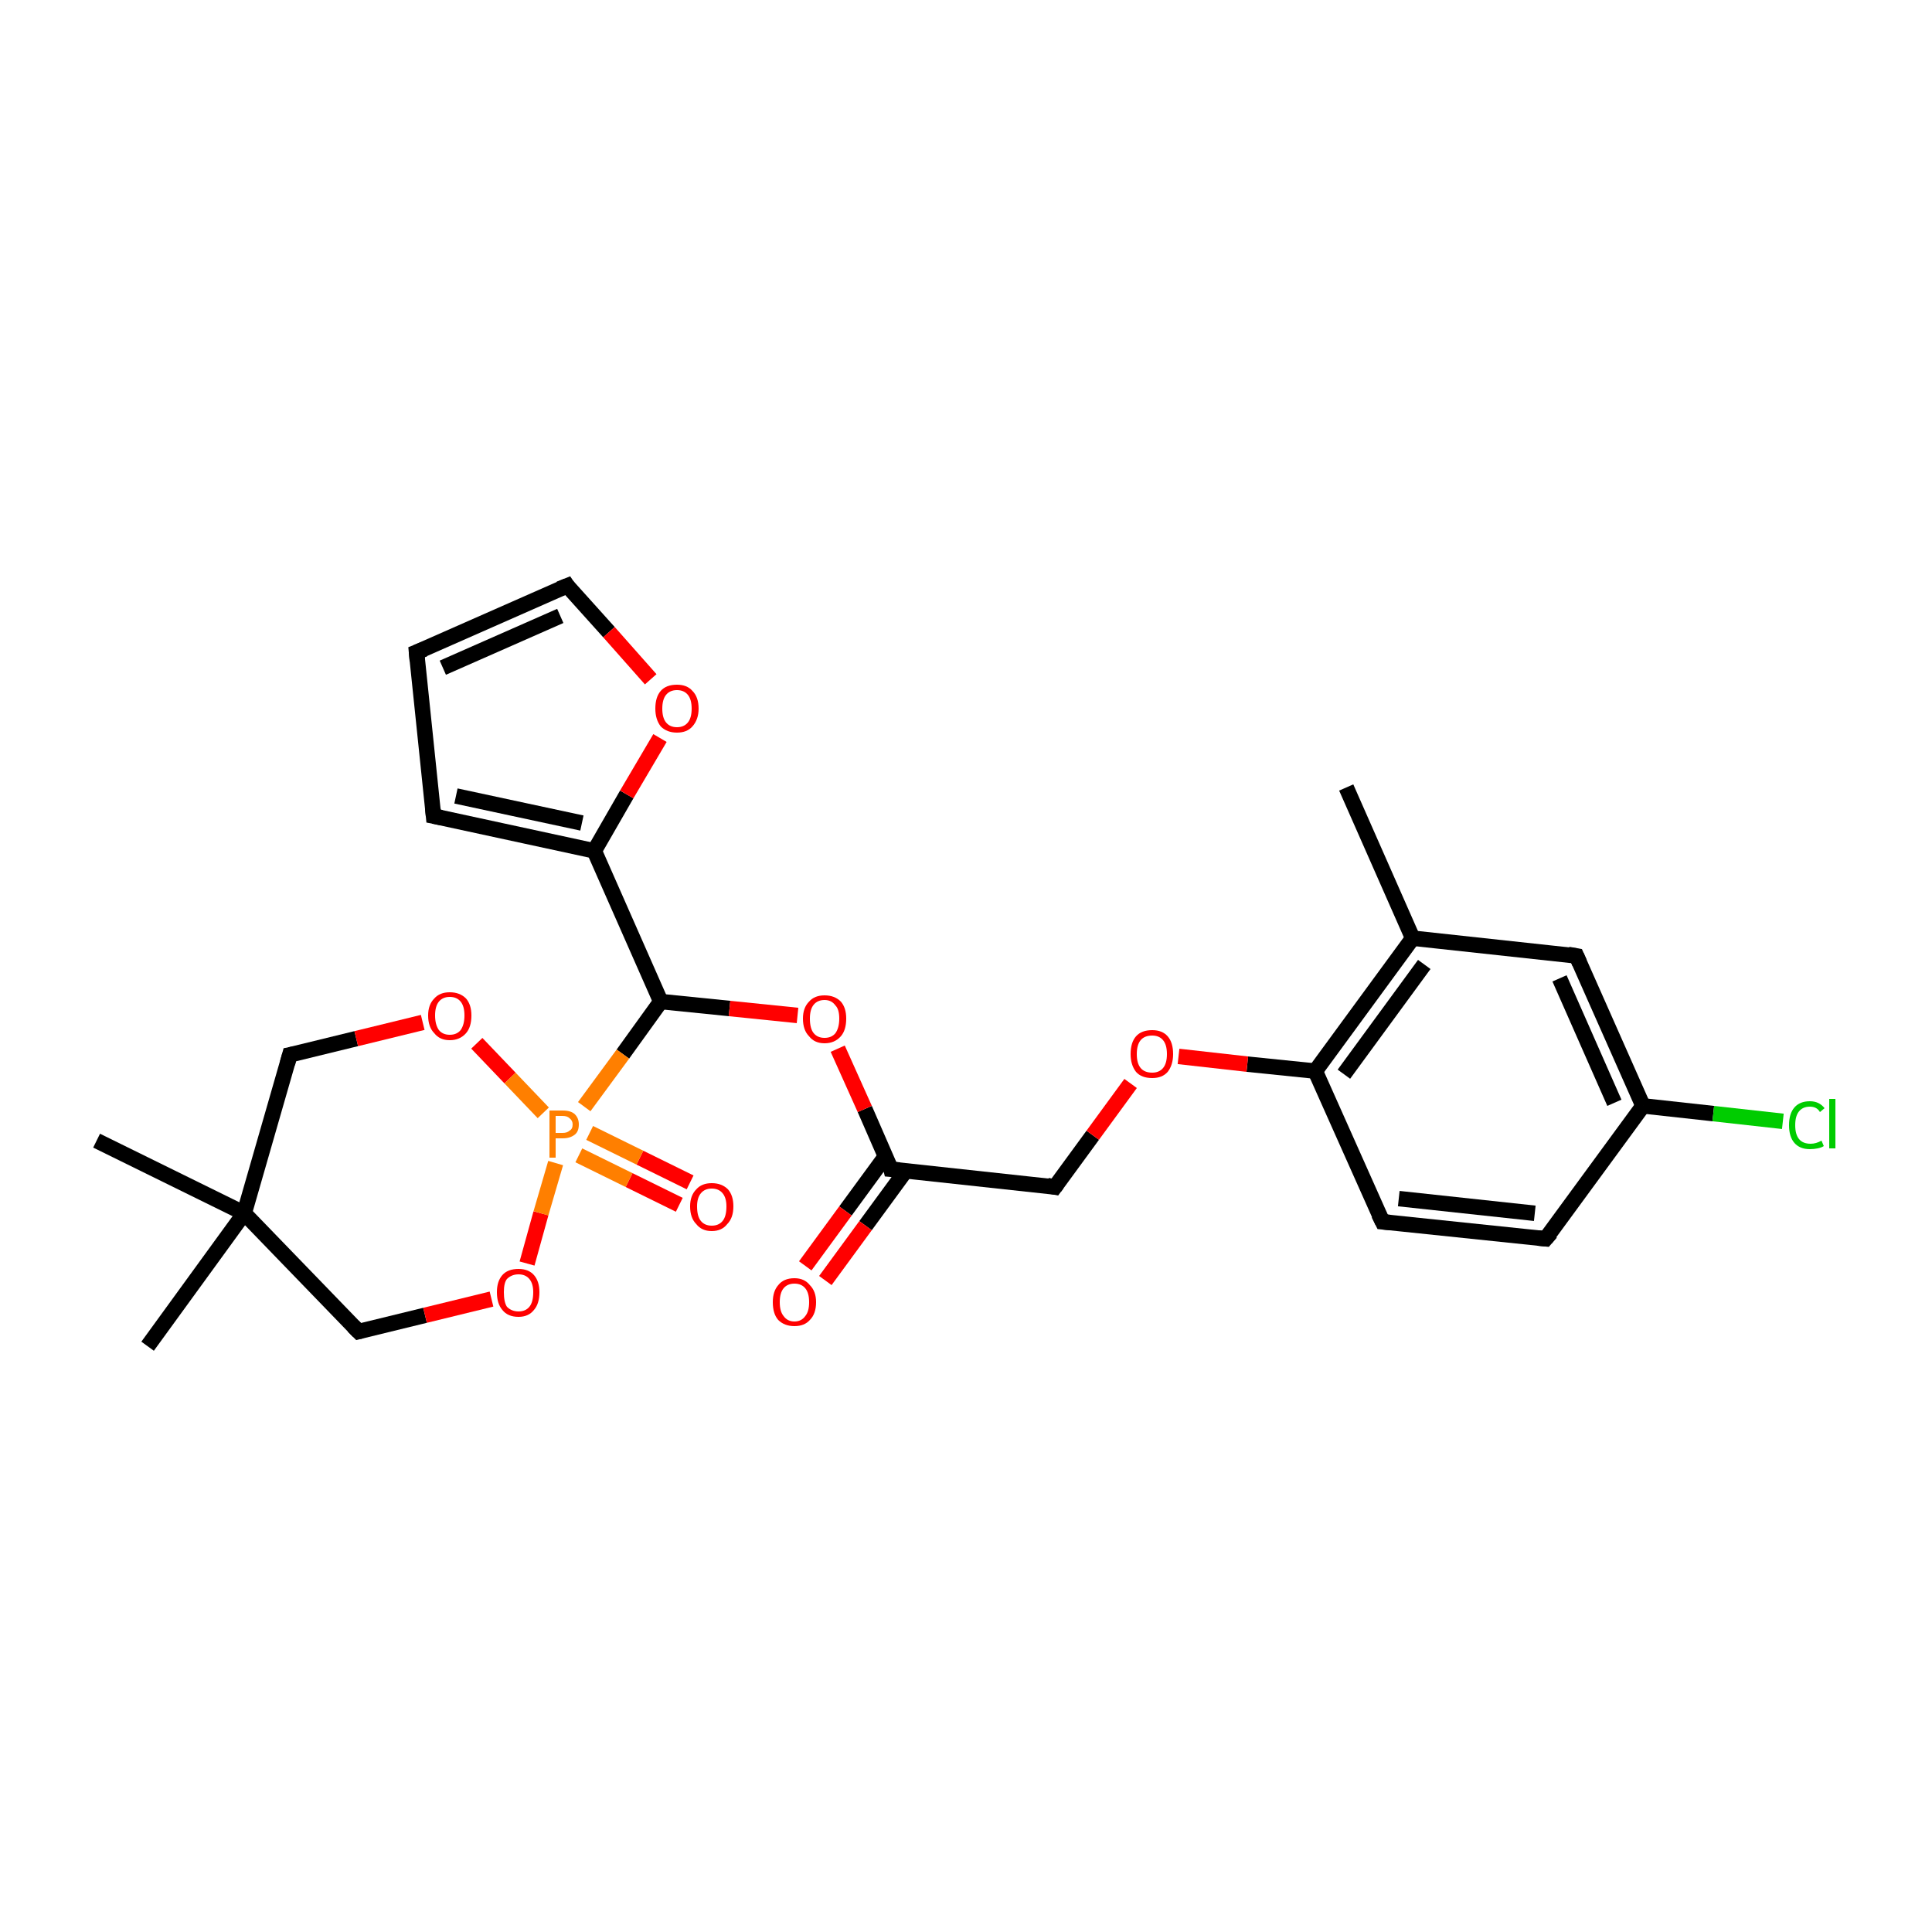 <?xml version='1.0' encoding='iso-8859-1'?>
<svg version='1.1' baseProfile='full'
              xmlns='http://www.w3.org/2000/svg'
                      xmlns:rdkit='http://www.rdkit.org/xml'
                      xmlns:xlink='http://www.w3.org/1999/xlink'
                  xml:space='preserve'
width='250px' height='250px' viewBox='0 0 250 250'>
<!-- END OF HEADER -->
<rect style='opacity:1.0;fill:#FFFFFF;stroke:none' width='250.0' height='250.0' x='0.0' y='0.0'> </rect>
<path class='bond-0 atom-0 atom-12' d='M 174.2,101.9 L 182.8,121.4' style='fill:none;fill-rule:evenodd;stroke:#000000;stroke-width:2.0px;stroke-linecap:butt;stroke-linejoin:miter;stroke-opacity:1' />
<path class='bond-1 atom-1 atom-18' d='M 19.1,174.2 L 31.6,157.0' style='fill:none;fill-rule:evenodd;stroke:#000000;stroke-width:2.0px;stroke-linecap:butt;stroke-linejoin:miter;stroke-opacity:1' />
<path class='bond-2 atom-2 atom-18' d='M 12.5,147.6 L 31.6,157.0' style='fill:none;fill-rule:evenodd;stroke:#000000;stroke-width:2.0px;stroke-linecap:butt;stroke-linejoin:miter;stroke-opacity:1' />
<path class='bond-3 atom-3 atom-4' d='M 53.9,84.4 L 56.1,105.6' style='fill:none;fill-rule:evenodd;stroke:#000000;stroke-width:2.0px;stroke-linecap:butt;stroke-linejoin:miter;stroke-opacity:1' />
<path class='bond-4 atom-3 atom-7' d='M 53.9,84.4 L 73.4,75.8' style='fill:none;fill-rule:evenodd;stroke:#000000;stroke-width:2.0px;stroke-linecap:butt;stroke-linejoin:miter;stroke-opacity:1' />
<path class='bond-4 atom-3 atom-7' d='M 57.3,86.4 L 72.5,79.7' style='fill:none;fill-rule:evenodd;stroke:#000000;stroke-width:2.0px;stroke-linecap:butt;stroke-linejoin:miter;stroke-opacity:1' />
<path class='bond-5 atom-4 atom-15' d='M 56.1,105.6 L 76.9,110.1' style='fill:none;fill-rule:evenodd;stroke:#000000;stroke-width:2.0px;stroke-linecap:butt;stroke-linejoin:miter;stroke-opacity:1' />
<path class='bond-5 atom-4 atom-15' d='M 59.0,103.0 L 75.3,106.5' style='fill:none;fill-rule:evenodd;stroke:#000000;stroke-width:2.0px;stroke-linecap:butt;stroke-linejoin:miter;stroke-opacity:1' />
<path class='bond-6 atom-5 atom-6' d='M 200.0,160.3 L 178.9,158.1' style='fill:none;fill-rule:evenodd;stroke:#000000;stroke-width:2.0px;stroke-linecap:butt;stroke-linejoin:miter;stroke-opacity:1' />
<path class='bond-6 atom-5 atom-6' d='M 198.6,157.0 L 181.0,155.1' style='fill:none;fill-rule:evenodd;stroke:#000000;stroke-width:2.0px;stroke-linecap:butt;stroke-linejoin:miter;stroke-opacity:1' />
<path class='bond-7 atom-5 atom-13' d='M 200.0,160.3 L 212.6,143.1' style='fill:none;fill-rule:evenodd;stroke:#000000;stroke-width:2.0px;stroke-linecap:butt;stroke-linejoin:miter;stroke-opacity:1' />
<path class='bond-8 atom-6 atom-14' d='M 178.9,158.1 L 170.2,138.6' style='fill:none;fill-rule:evenodd;stroke:#000000;stroke-width:2.0px;stroke-linecap:butt;stroke-linejoin:miter;stroke-opacity:1' />
<path class='bond-9 atom-7 atom-22' d='M 73.4,75.8 L 78.8,81.8' style='fill:none;fill-rule:evenodd;stroke:#000000;stroke-width:2.0px;stroke-linecap:butt;stroke-linejoin:miter;stroke-opacity:1' />
<path class='bond-9 atom-7 atom-22' d='M 78.8,81.8 L 84.2,87.9' style='fill:none;fill-rule:evenodd;stroke:#FF0000;stroke-width:2.0px;stroke-linecap:butt;stroke-linejoin:miter;stroke-opacity:1' />
<path class='bond-10 atom-8 atom-12' d='M 204.0,123.7 L 182.8,121.4' style='fill:none;fill-rule:evenodd;stroke:#000000;stroke-width:2.0px;stroke-linecap:butt;stroke-linejoin:miter;stroke-opacity:1' />
<path class='bond-11 atom-8 atom-13' d='M 204.0,123.7 L 212.6,143.1' style='fill:none;fill-rule:evenodd;stroke:#000000;stroke-width:2.0px;stroke-linecap:butt;stroke-linejoin:miter;stroke-opacity:1' />
<path class='bond-11 atom-8 atom-13' d='M 201.8,126.6 L 208.9,142.7' style='fill:none;fill-rule:evenodd;stroke:#000000;stroke-width:2.0px;stroke-linecap:butt;stroke-linejoin:miter;stroke-opacity:1' />
<path class='bond-12 atom-9 atom-16' d='M 136.5,153.6 L 115.3,151.3' style='fill:none;fill-rule:evenodd;stroke:#000000;stroke-width:2.0px;stroke-linecap:butt;stroke-linejoin:miter;stroke-opacity:1' />
<path class='bond-13 atom-9 atom-23' d='M 136.5,153.6 L 141.4,146.9' style='fill:none;fill-rule:evenodd;stroke:#000000;stroke-width:2.0px;stroke-linecap:butt;stroke-linejoin:miter;stroke-opacity:1' />
<path class='bond-13 atom-9 atom-23' d='M 141.4,146.9 L 146.3,140.2' style='fill:none;fill-rule:evenodd;stroke:#FF0000;stroke-width:2.0px;stroke-linecap:butt;stroke-linejoin:miter;stroke-opacity:1' />
<path class='bond-14 atom-10 atom-18' d='M 46.4,172.3 L 31.6,157.0' style='fill:none;fill-rule:evenodd;stroke:#000000;stroke-width:2.0px;stroke-linecap:butt;stroke-linejoin:miter;stroke-opacity:1' />
<path class='bond-15 atom-10 atom-24' d='M 46.4,172.3 L 55.0,170.2' style='fill:none;fill-rule:evenodd;stroke:#000000;stroke-width:2.0px;stroke-linecap:butt;stroke-linejoin:miter;stroke-opacity:1' />
<path class='bond-15 atom-10 atom-24' d='M 55.0,170.2 L 63.6,168.1' style='fill:none;fill-rule:evenodd;stroke:#FF0000;stroke-width:2.0px;stroke-linecap:butt;stroke-linejoin:miter;stroke-opacity:1' />
<path class='bond-16 atom-11 atom-18' d='M 37.5,136.5 L 31.6,157.0' style='fill:none;fill-rule:evenodd;stroke:#000000;stroke-width:2.0px;stroke-linecap:butt;stroke-linejoin:miter;stroke-opacity:1' />
<path class='bond-17 atom-11 atom-25' d='M 37.5,136.5 L 46.1,134.4' style='fill:none;fill-rule:evenodd;stroke:#000000;stroke-width:2.0px;stroke-linecap:butt;stroke-linejoin:miter;stroke-opacity:1' />
<path class='bond-17 atom-11 atom-25' d='M 46.1,134.4 L 54.7,132.3' style='fill:none;fill-rule:evenodd;stroke:#FF0000;stroke-width:2.0px;stroke-linecap:butt;stroke-linejoin:miter;stroke-opacity:1' />
<path class='bond-18 atom-12 atom-14' d='M 182.8,121.4 L 170.2,138.6' style='fill:none;fill-rule:evenodd;stroke:#000000;stroke-width:2.0px;stroke-linecap:butt;stroke-linejoin:miter;stroke-opacity:1' />
<path class='bond-18 atom-12 atom-14' d='M 184.3,124.8 L 173.9,139.0' style='fill:none;fill-rule:evenodd;stroke:#000000;stroke-width:2.0px;stroke-linecap:butt;stroke-linejoin:miter;stroke-opacity:1' />
<path class='bond-19 atom-13 atom-19' d='M 212.6,143.1 L 221.7,144.1' style='fill:none;fill-rule:evenodd;stroke:#000000;stroke-width:2.0px;stroke-linecap:butt;stroke-linejoin:miter;stroke-opacity:1' />
<path class='bond-19 atom-13 atom-19' d='M 221.7,144.1 L 230.7,145.1' style='fill:none;fill-rule:evenodd;stroke:#00CC00;stroke-width:2.0px;stroke-linecap:butt;stroke-linejoin:miter;stroke-opacity:1' />
<path class='bond-20 atom-14 atom-23' d='M 170.2,138.6 L 161.4,137.7' style='fill:none;fill-rule:evenodd;stroke:#000000;stroke-width:2.0px;stroke-linecap:butt;stroke-linejoin:miter;stroke-opacity:1' />
<path class='bond-20 atom-14 atom-23' d='M 161.4,137.7 L 152.5,136.7' style='fill:none;fill-rule:evenodd;stroke:#FF0000;stroke-width:2.0px;stroke-linecap:butt;stroke-linejoin:miter;stroke-opacity:1' />
<path class='bond-21 atom-15 atom-17' d='M 76.9,110.1 L 85.5,129.6' style='fill:none;fill-rule:evenodd;stroke:#000000;stroke-width:2.0px;stroke-linecap:butt;stroke-linejoin:miter;stroke-opacity:1' />
<path class='bond-22 atom-15 atom-22' d='M 76.9,110.1 L 81.1,102.8' style='fill:none;fill-rule:evenodd;stroke:#000000;stroke-width:2.0px;stroke-linecap:butt;stroke-linejoin:miter;stroke-opacity:1' />
<path class='bond-22 atom-15 atom-22' d='M 81.1,102.8 L 85.4,95.5' style='fill:none;fill-rule:evenodd;stroke:#FF0000;stroke-width:2.0px;stroke-linecap:butt;stroke-linejoin:miter;stroke-opacity:1' />
<path class='bond-23 atom-16 atom-20' d='M 114.6,149.6 L 109.4,156.7' style='fill:none;fill-rule:evenodd;stroke:#000000;stroke-width:2.0px;stroke-linecap:butt;stroke-linejoin:miter;stroke-opacity:1' />
<path class='bond-23 atom-16 atom-20' d='M 109.4,156.7 L 104.2,163.8' style='fill:none;fill-rule:evenodd;stroke:#FF0000;stroke-width:2.0px;stroke-linecap:butt;stroke-linejoin:miter;stroke-opacity:1' />
<path class='bond-23 atom-16 atom-20' d='M 117.2,151.5 L 112.0,158.6' style='fill:none;fill-rule:evenodd;stroke:#000000;stroke-width:2.0px;stroke-linecap:butt;stroke-linejoin:miter;stroke-opacity:1' />
<path class='bond-23 atom-16 atom-20' d='M 112.0,158.6 L 106.8,165.7' style='fill:none;fill-rule:evenodd;stroke:#FF0000;stroke-width:2.0px;stroke-linecap:butt;stroke-linejoin:miter;stroke-opacity:1' />
<path class='bond-24 atom-16 atom-26' d='M 115.3,151.3 L 111.9,143.5' style='fill:none;fill-rule:evenodd;stroke:#000000;stroke-width:2.0px;stroke-linecap:butt;stroke-linejoin:miter;stroke-opacity:1' />
<path class='bond-24 atom-16 atom-26' d='M 111.9,143.5 L 108.4,135.7' style='fill:none;fill-rule:evenodd;stroke:#FF0000;stroke-width:2.0px;stroke-linecap:butt;stroke-linejoin:miter;stroke-opacity:1' />
<path class='bond-25 atom-17 atom-26' d='M 85.5,129.6 L 94.4,130.5' style='fill:none;fill-rule:evenodd;stroke:#000000;stroke-width:2.0px;stroke-linecap:butt;stroke-linejoin:miter;stroke-opacity:1' />
<path class='bond-25 atom-17 atom-26' d='M 94.4,130.5 L 103.2,131.4' style='fill:none;fill-rule:evenodd;stroke:#FF0000;stroke-width:2.0px;stroke-linecap:butt;stroke-linejoin:miter;stroke-opacity:1' />
<path class='bond-26 atom-17 atom-27' d='M 85.5,129.6 L 80.6,136.4' style='fill:none;fill-rule:evenodd;stroke:#000000;stroke-width:2.0px;stroke-linecap:butt;stroke-linejoin:miter;stroke-opacity:1' />
<path class='bond-26 atom-17 atom-27' d='M 80.6,136.4 L 75.6,143.2' style='fill:none;fill-rule:evenodd;stroke:#FF7F00;stroke-width:2.0px;stroke-linecap:butt;stroke-linejoin:miter;stroke-opacity:1' />
<path class='bond-27 atom-21 atom-27' d='M 87.9,155.9 L 81.4,152.7' style='fill:none;fill-rule:evenodd;stroke:#FF0000;stroke-width:2.0px;stroke-linecap:butt;stroke-linejoin:miter;stroke-opacity:1' />
<path class='bond-27 atom-21 atom-27' d='M 81.4,152.7 L 74.9,149.5' style='fill:none;fill-rule:evenodd;stroke:#FF7F00;stroke-width:2.0px;stroke-linecap:butt;stroke-linejoin:miter;stroke-opacity:1' />
<path class='bond-27 atom-21 atom-27' d='M 89.3,153.0 L 82.8,149.8' style='fill:none;fill-rule:evenodd;stroke:#FF0000;stroke-width:2.0px;stroke-linecap:butt;stroke-linejoin:miter;stroke-opacity:1' />
<path class='bond-27 atom-21 atom-27' d='M 82.8,149.8 L 76.3,146.6' style='fill:none;fill-rule:evenodd;stroke:#FF7F00;stroke-width:2.0px;stroke-linecap:butt;stroke-linejoin:miter;stroke-opacity:1' />
<path class='bond-28 atom-24 atom-27' d='M 68.2,163.5 L 70.0,157.0' style='fill:none;fill-rule:evenodd;stroke:#FF0000;stroke-width:2.0px;stroke-linecap:butt;stroke-linejoin:miter;stroke-opacity:1' />
<path class='bond-28 atom-24 atom-27' d='M 70.0,157.0 L 71.9,150.5' style='fill:none;fill-rule:evenodd;stroke:#FF7F00;stroke-width:2.0px;stroke-linecap:butt;stroke-linejoin:miter;stroke-opacity:1' />
<path class='bond-29 atom-25 atom-27' d='M 61.7,135.0 L 66.0,139.5' style='fill:none;fill-rule:evenodd;stroke:#FF0000;stroke-width:2.0px;stroke-linecap:butt;stroke-linejoin:miter;stroke-opacity:1' />
<path class='bond-29 atom-25 atom-27' d='M 66.0,139.5 L 70.3,144.0' style='fill:none;fill-rule:evenodd;stroke:#FF7F00;stroke-width:2.0px;stroke-linecap:butt;stroke-linejoin:miter;stroke-opacity:1' />
<path d='M 54.0,85.5 L 53.9,84.4 L 54.9,84.0' style='fill:none;stroke:#000000;stroke-width:2.0px;stroke-linecap:butt;stroke-linejoin:miter;stroke-opacity:1;' />
<path d='M 56.0,104.6 L 56.1,105.6 L 57.1,105.8' style='fill:none;stroke:#000000;stroke-width:2.0px;stroke-linecap:butt;stroke-linejoin:miter;stroke-opacity:1;' />
<path d='M 199.0,160.2 L 200.0,160.3 L 200.7,159.5' style='fill:none;stroke:#000000;stroke-width:2.0px;stroke-linecap:butt;stroke-linejoin:miter;stroke-opacity:1;' />
<path d='M 179.9,158.2 L 178.9,158.1 L 178.4,157.1' style='fill:none;stroke:#000000;stroke-width:2.0px;stroke-linecap:butt;stroke-linejoin:miter;stroke-opacity:1;' />
<path d='M 72.4,76.2 L 73.4,75.8 L 73.6,76.1' style='fill:none;stroke:#000000;stroke-width:2.0px;stroke-linecap:butt;stroke-linejoin:miter;stroke-opacity:1;' />
<path d='M 202.9,123.5 L 204.0,123.7 L 204.4,124.6' style='fill:none;stroke:#000000;stroke-width:2.0px;stroke-linecap:butt;stroke-linejoin:miter;stroke-opacity:1;' />
<path d='M 135.5,153.4 L 136.5,153.6 L 136.8,153.2' style='fill:none;stroke:#000000;stroke-width:2.0px;stroke-linecap:butt;stroke-linejoin:miter;stroke-opacity:1;' />
<path d='M 45.7,171.6 L 46.4,172.3 L 46.8,172.2' style='fill:none;stroke:#000000;stroke-width:2.0px;stroke-linecap:butt;stroke-linejoin:miter;stroke-opacity:1;' />
<path d='M 37.2,137.6 L 37.5,136.5 L 38.0,136.4' style='fill:none;stroke:#000000;stroke-width:2.0px;stroke-linecap:butt;stroke-linejoin:miter;stroke-opacity:1;' />
<path d='M 116.4,151.4 L 115.3,151.3 L 115.2,150.9' style='fill:none;stroke:#000000;stroke-width:2.0px;stroke-linecap:butt;stroke-linejoin:miter;stroke-opacity:1;' />
<path class='atom-19' d='M 231.5 145.6
Q 231.5 144.1, 232.2 143.3
Q 232.9 142.5, 234.2 142.5
Q 235.4 142.5, 236.1 143.4
L 235.5 143.9
Q 235.1 143.2, 234.2 143.2
Q 233.3 143.2, 232.8 143.8
Q 232.3 144.4, 232.3 145.6
Q 232.3 146.8, 232.8 147.4
Q 233.3 148.0, 234.3 148.0
Q 235.0 148.0, 235.7 147.6
L 236.0 148.3
Q 235.7 148.5, 235.2 148.6
Q 234.7 148.7, 234.2 148.7
Q 232.9 148.7, 232.2 147.9
Q 231.5 147.1, 231.5 145.6
' fill='#00CC00'/>
<path class='atom-19' d='M 236.7 142.2
L 237.5 142.2
L 237.5 148.6
L 236.7 148.6
L 236.7 142.2
' fill='#00CC00'/>
<path class='atom-20' d='M 100.0 168.5
Q 100.0 167.1, 100.7 166.3
Q 101.4 165.4, 102.8 165.4
Q 104.1 165.4, 104.8 166.3
Q 105.6 167.1, 105.6 168.5
Q 105.6 170.0, 104.8 170.8
Q 104.1 171.6, 102.8 171.6
Q 101.5 171.6, 100.7 170.8
Q 100.0 170.0, 100.0 168.5
M 102.8 171.0
Q 103.7 171.0, 104.2 170.3
Q 104.7 169.7, 104.7 168.5
Q 104.7 167.3, 104.2 166.7
Q 103.7 166.1, 102.8 166.1
Q 101.9 166.1, 101.4 166.7
Q 100.9 167.3, 100.9 168.5
Q 100.9 169.7, 101.4 170.3
Q 101.9 171.0, 102.8 171.0
' fill='#FF0000'/>
<path class='atom-21' d='M 89.3 156.1
Q 89.3 154.7, 90.1 153.9
Q 90.8 153.1, 92.1 153.1
Q 93.4 153.1, 94.2 153.9
Q 94.9 154.7, 94.9 156.1
Q 94.9 157.6, 94.1 158.4
Q 93.4 159.3, 92.1 159.3
Q 90.8 159.3, 90.1 158.4
Q 89.3 157.6, 89.3 156.1
M 92.1 158.6
Q 93.0 158.6, 93.5 158.0
Q 94.0 157.4, 94.0 156.1
Q 94.0 155.0, 93.5 154.4
Q 93.0 153.8, 92.1 153.8
Q 91.2 153.8, 90.7 154.4
Q 90.2 155.0, 90.2 156.1
Q 90.2 157.4, 90.7 158.0
Q 91.2 158.6, 92.1 158.6
' fill='#FF0000'/>
<path class='atom-22' d='M 84.8 91.7
Q 84.8 90.2, 85.5 89.4
Q 86.2 88.6, 87.6 88.6
Q 88.9 88.6, 89.6 89.4
Q 90.4 90.2, 90.4 91.7
Q 90.4 93.1, 89.6 94.0
Q 88.9 94.8, 87.6 94.8
Q 86.3 94.8, 85.5 94.0
Q 84.8 93.1, 84.8 91.7
M 87.6 94.1
Q 88.5 94.1, 89.0 93.5
Q 89.5 92.9, 89.5 91.7
Q 89.5 90.5, 89.0 89.9
Q 88.5 89.3, 87.6 89.3
Q 86.7 89.3, 86.2 89.9
Q 85.7 90.5, 85.7 91.7
Q 85.7 92.9, 86.2 93.5
Q 86.7 94.1, 87.6 94.1
' fill='#FF0000'/>
<path class='atom-23' d='M 146.3 136.4
Q 146.3 134.9, 147.0 134.1
Q 147.7 133.3, 149.1 133.3
Q 150.4 133.3, 151.1 134.1
Q 151.8 134.9, 151.8 136.4
Q 151.8 137.8, 151.1 138.7
Q 150.4 139.5, 149.1 139.5
Q 147.7 139.5, 147.0 138.7
Q 146.3 137.8, 146.3 136.4
M 149.1 138.8
Q 150.0 138.8, 150.5 138.2
Q 151.0 137.6, 151.0 136.4
Q 151.0 135.2, 150.5 134.6
Q 150.0 134.0, 149.1 134.0
Q 148.1 134.0, 147.6 134.6
Q 147.1 135.2, 147.1 136.4
Q 147.1 137.6, 147.6 138.2
Q 148.1 138.8, 149.1 138.8
' fill='#FF0000'/>
<path class='atom-24' d='M 64.3 167.2
Q 64.3 165.8, 65.0 165.0
Q 65.7 164.2, 67.1 164.2
Q 68.4 164.2, 69.1 165.0
Q 69.8 165.8, 69.8 167.2
Q 69.8 168.7, 69.1 169.5
Q 68.4 170.4, 67.1 170.4
Q 65.7 170.4, 65.0 169.5
Q 64.3 168.7, 64.3 167.2
M 67.1 169.7
Q 68.0 169.7, 68.5 169.1
Q 69.0 168.5, 69.0 167.2
Q 69.0 166.1, 68.5 165.5
Q 68.0 164.9, 67.1 164.9
Q 66.2 164.9, 65.6 165.5
Q 65.2 166.0, 65.2 167.2
Q 65.2 168.5, 65.6 169.1
Q 66.2 169.7, 67.1 169.7
' fill='#FF0000'/>
<path class='atom-25' d='M 55.4 131.4
Q 55.4 130.0, 56.2 129.2
Q 56.9 128.4, 58.2 128.4
Q 59.5 128.4, 60.3 129.2
Q 61.0 130.0, 61.0 131.4
Q 61.0 132.9, 60.3 133.7
Q 59.5 134.6, 58.2 134.6
Q 56.9 134.6, 56.2 133.7
Q 55.4 132.9, 55.4 131.4
M 58.2 133.9
Q 59.1 133.9, 59.6 133.3
Q 60.1 132.6, 60.1 131.4
Q 60.1 130.2, 59.6 129.6
Q 59.1 129.0, 58.2 129.0
Q 57.3 129.0, 56.8 129.6
Q 56.3 130.2, 56.3 131.4
Q 56.3 132.6, 56.8 133.3
Q 57.3 133.9, 58.2 133.9
' fill='#FF0000'/>
<path class='atom-26' d='M 103.9 131.8
Q 103.9 130.4, 104.7 129.6
Q 105.4 128.8, 106.7 128.8
Q 108.0 128.8, 108.8 129.6
Q 109.5 130.4, 109.5 131.8
Q 109.5 133.3, 108.8 134.1
Q 108.0 135.0, 106.7 135.0
Q 105.4 135.0, 104.7 134.1
Q 103.9 133.3, 103.9 131.8
M 106.7 134.3
Q 107.6 134.3, 108.1 133.7
Q 108.6 133.0, 108.6 131.8
Q 108.6 130.6, 108.1 130.1
Q 107.6 129.4, 106.7 129.4
Q 105.8 129.4, 105.3 130.0
Q 104.8 130.6, 104.8 131.8
Q 104.8 133.1, 105.3 133.7
Q 105.8 134.3, 106.7 134.3
' fill='#FF0000'/>
<path class='atom-27' d='M 72.8 143.7
Q 73.9 143.7, 74.4 144.2
Q 74.9 144.7, 74.9 145.5
Q 74.9 146.4, 74.4 146.8
Q 73.8 147.3, 72.8 147.3
L 71.9 147.3
L 71.9 149.8
L 71.1 149.8
L 71.1 143.7
L 72.8 143.7
M 72.8 146.6
Q 73.4 146.6, 73.7 146.3
Q 74.1 146.1, 74.1 145.5
Q 74.1 145.0, 73.7 144.7
Q 73.4 144.4, 72.8 144.4
L 71.9 144.4
L 71.9 146.6
L 72.8 146.6
' fill='#FF7F00'/>
</svg>
